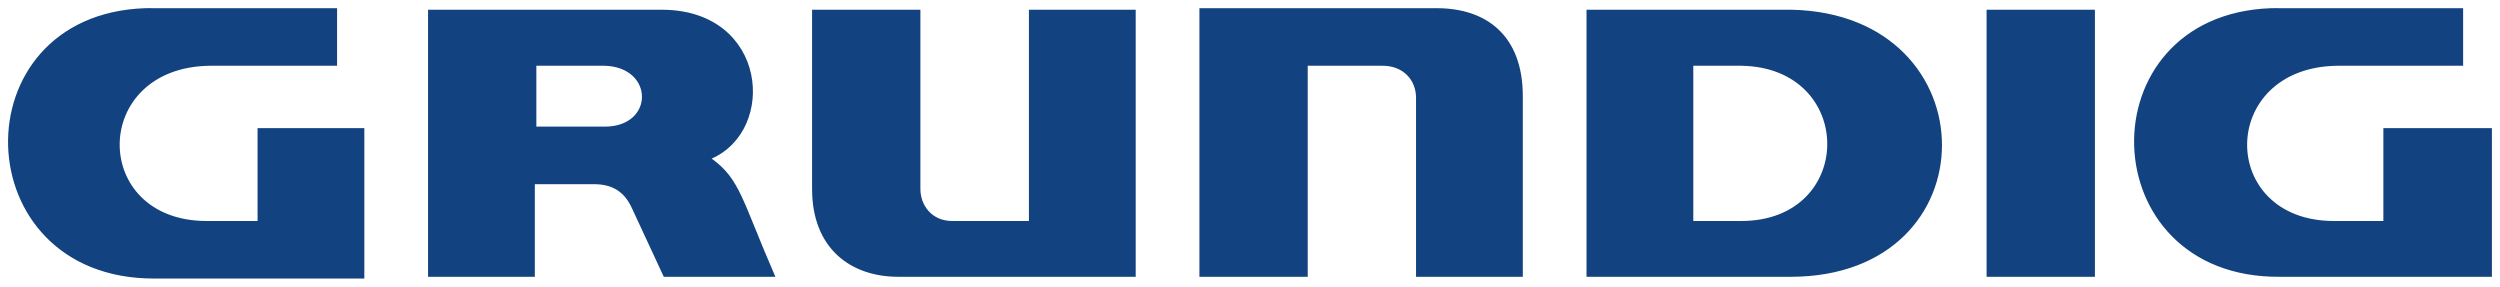 <svg width="218" height="25" viewBox="0 0 218 25" fill="none" xmlns="http://www.w3.org/2000/svg">
<g clip-path="url(#clip0_1641_4936)">
<path d="M12.631 0.715C-3.66 1.301 -3.135 24.289 13.417 24.289H31.77V11.176H22.459V19.271H18.015C7.87 19.271 7.86 5.874 18.283 5.734H29.394V0.715H13.417C13.15 0.713 12.89 0.706 12.631 0.715ZM104.589 0.715V24.136H114.033V5.734H120.566C122.373 5.734 123.478 6.988 123.478 8.522V24.136H132.789V8.387C132.789 3.087 129.606 0.715 125.298 0.715H104.589ZM198.021 0.715C181.73 1.301 182.255 24.273 198.806 24.136H217.294V11.176H207.83V19.271H203.519C193.375 19.271 193.384 5.874 203.807 5.734H214.784V0.715H198.806C198.539 0.713 198.28 0.706 198.021 0.715ZM37.326 0.85V8.253V24.136H46.636V16.06H51.771C53.299 16.06 54.409 16.622 55.104 18.155L57.882 24.136H67.614C64.696 17.441 64.56 15.642 62.058 13.829C67.757 11.319 66.915 0.989 57.882 0.85H37.326ZM70.814 0.85V16.483C70.814 21.643 74.154 24.136 78.323 24.136H99.033V0.85H89.722V19.271H83.036C81.229 19.271 80.258 17.877 80.258 16.483V0.85H70.814ZM138.344 0.85V12.425V24.136H156.142C173.789 24.136 173.647 1.268 156.276 0.85H138.344ZM173.231 0.85V24.136H182.676V0.85H173.231ZM46.77 5.734H52.748C57.056 5.874 57.056 11.041 52.748 11.041H46.77V7.407V5.734ZM147.655 5.734H151.832C161.839 5.874 161.839 19.271 151.832 19.271H147.655V12.002V5.734Z" fill="#124280"/>
</g>
<defs>
<clipPath id="clip0_1641_4936">
<rect width="218" height="25" fill="white"/>
</clipPath>
</defs>
</svg>

